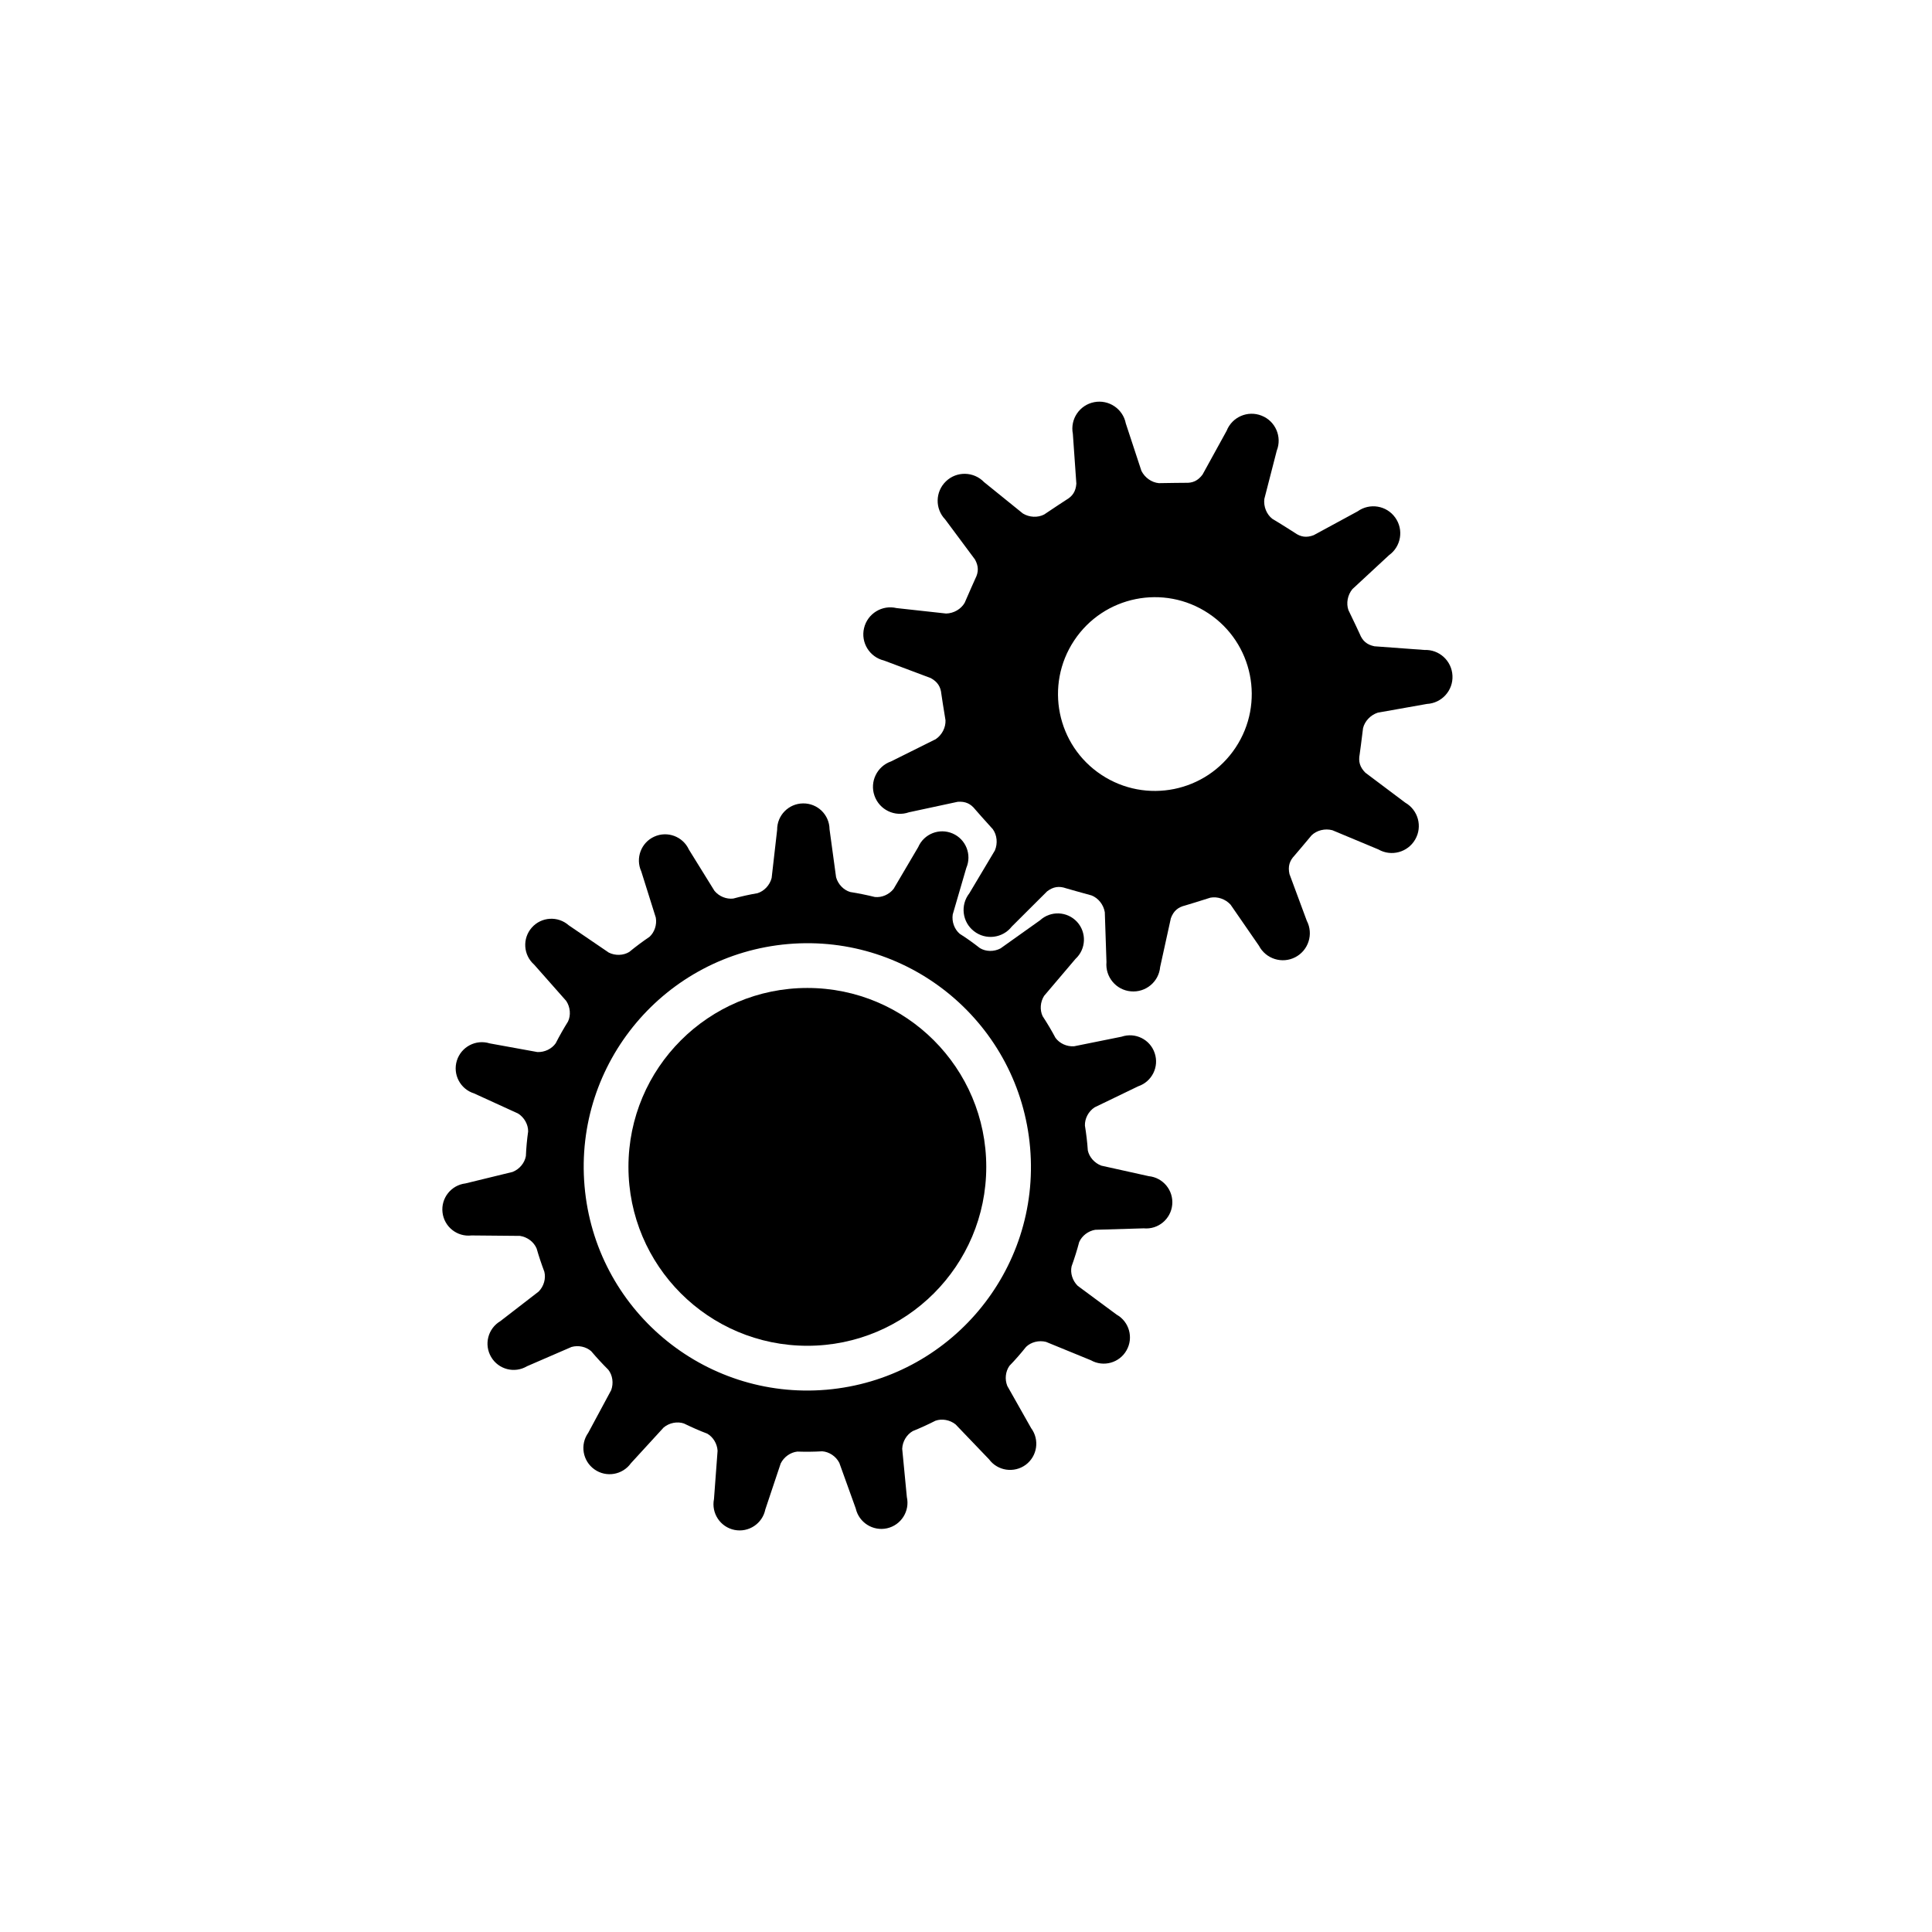 <?xml version="1.0" encoding="UTF-8"?>
<!-- Uploaded to: SVG Repo, www.svgrepo.com, Generator: SVG Repo Mixer Tools -->
<svg fill="#000000" width="800px" height="800px" version="1.1" viewBox="144 144 512 512" xmlns="http://www.w3.org/2000/svg">
 <g>
  <path d="m521.43 316.24-13.203-0.969c-2.004-0.418-3.16-1.449-3.879-3.269 0 0-1.996-4.301-3.004-6.324-0.621-1.797-0.238-3.984 1.062-5.562l9.703-8.992c3.199-2.293 3.945-6.769 1.633-9.969-2.293-3.211-6.762-3.941-9.969-1.637l-11.633 6.309c-1.91 0.727-3.445 0.492-5.027-0.641 0 0-4.004-2.559-5.953-3.707-1.484-1.168-2.344-3.219-2.098-5.254l3.293-12.797c1.457-3.668-0.344-7.836-4.016-9.273-3.672-1.461-7.824 0.332-9.27 4.012l-6.379 11.594c-1.219 1.641-2.637 2.281-4.574 2.188 0 0-4.762 0.035-7.008 0.09-1.898-0.172-3.719-1.441-4.625-3.269l-4.133-12.555c-0.754-3.871-4.523-6.398-8.395-5.637-3.883 0.766-6.398 4.519-5.637 8.387l0.926 13.195c-0.145 2.047-0.992 3.344-2.684 4.312 0 0-3.984 2.59-5.856 3.879-1.684 0.867-3.894 0.789-5.637-0.277l-10.281-8.312c-2.727-2.84-7.269-2.949-10.105-0.203-2.84 2.731-2.941 7.254-0.195 10.098l7.891 10.609c0.992 1.797 0.984 3.344 0.09 5.082 0 0-1.949 4.336-2.828 6.414-0.953 1.641-2.852 2.777-4.902 2.828l-13.145-1.445c-3.828-0.91-7.691 1.457-8.609 5.305-0.918 3.84 1.457 7.684 5.305 8.602l12.379 4.648c1.797 0.988 2.625 2.293 2.805 4.223 0 0 0.699 4.719 1.094 6.938 0.09 1.895-0.898 3.879-2.59 5.027l-11.84 5.894c-3.719 1.301-5.699 5.379-4.387 9.094 1.309 3.738 5.391 5.699 9.125 4.387l12.93-2.781c2.035-0.152 3.445 0.504 4.644 2.035 0 0 3.129 3.586 4.664 5.231 1.113 1.547 1.34 3.754 0.539 5.637l-6.769 11.352c-2.438 3.109-1.891 7.609 1.219 10.027 3.117 2.449 7.617 1.883 10.035-1.223l9.367-9.336c1.641-1.238 3.18-1.449 5.019-0.801 0 0 4.574 1.316 6.75 1.891 1.785 0.699 3.168 2.422 3.512 4.445l0.441 13.203c-0.363 3.93 2.527 7.426 6.453 7.769 3.945 0.367 7.422-2.527 7.773-6.449l2.84-12.922c0.711-1.93 1.879-2.922 3.777-3.379 0 0 4.555-1.371 6.699-2.074 1.859-0.352 3.965 0.336 5.344 1.848l7.516 10.883c1.82 3.496 6.141 4.871 9.645 3.043 3.5-1.828 4.863-6.144 3.043-9.645l-4.594-12.395c-0.441-2.019 0-3.492 1.352-4.914 0 0 3.09-3.606 4.516-5.352 1.375-1.32 3.523-1.863 5.5-1.344l12.203 5.094c3.426 1.965 7.793 0.77 9.754-2.648 1.98-3.43 0.777-7.789-2.644-9.754l-10.57-7.941c-1.457-1.457-1.879-2.949-1.508-4.856 0 0 0.648-4.715 0.898-6.953 0.453-1.848 1.969-3.465 3.906-4.098l13.02-2.312c3.934-0.207 6.977-3.562 6.769-7.5-0.191-3.961-3.555-7-7.488-6.801zm-49.988 25.887c-7.836 11.82-23.766 15.027-35.574 7.199-11.828-7.828-15.043-23.77-7.203-35.586 7.836-11.82 23.773-15.035 35.578-7.203 11.824 7.84 15.043 23.781 7.199 35.59z"/>
  <path d="m448.4 455.69-12.535-2.781c-1.809-0.676-3.199-2.258-3.582-4.031-0.145-2.207-0.414-4.402-0.766-6.586-0.059-1.855 0.918-3.742 2.559-4.832l11.562-5.582c3.633-1.223 5.598-5.144 4.367-8.793-1.211-3.637-5.152-5.582-8.785-4.348l-12.586 2.539c-1.941 0.125-3.848-0.766-4.922-2.238-1.043-1.961-2.188-3.879-3.406-5.742-0.777-1.652-0.641-3.762 0.402-5.394l8.312-9.789c2.816-2.594 2.992-6.984 0.414-9.805-2.621-2.832-6.996-3.008-9.82-0.414l-10.461 7.441c-1.742 0.918-3.871 0.883-5.461-0.07-0.867-0.672-1.723-1.328-2.621-1.961-0.898-0.641-1.797-1.246-2.727-1.832-1.406-1.188-2.156-3.195-1.859-5.141l3.594-12.316c1.516-3.516-0.102-7.609-3.621-9.129-3.523-1.523-7.598 0.086-9.129 3.613l-6.516 11.062c-1.199 1.527-3.148 2.352-4.969 2.152-2.156-0.527-4.348-0.977-6.523-1.32-1.754-0.523-3.219-2.023-3.75-3.91l-1.734-12.715c-0.039-3.836-3.168-6.902-7.019-6.856-3.828 0.039-6.906 3.176-6.867 7.004l-1.457 12.758c-0.492 1.914-1.969 3.473-3.727 4.027-2.168 0.371-4.309 0.852-6.445 1.426-1.797 0.215-3.758-0.551-4.988-2.055l-6.762-10.914c-1.602-3.492-5.719-5.019-9.199-3.43-3.492 1.586-5.019 5.723-3.426 9.211l3.848 12.242c0.332 1.898-0.344 3.871-1.672 5.09-1.84 1.246-3.641 2.59-5.379 4.016-1.559 0.945-3.68 1.023-5.41 0.16l-10.617-7.231c-2.871-2.535-7.262-2.258-9.789 0.609-2.539 2.883-2.262 7.266 0.621 9.809l8.496 9.613c1.094 1.641 1.281 3.793 0.484 5.473-1.18 1.895-2.273 3.812-3.266 5.762-1.043 1.48-2.91 2.402-4.852 2.324l-12.637-2.297c-3.652-1.145-7.547 0.898-8.699 4.551-1.145 3.668 0.898 7.562 4.555 8.707l11.668 5.332c1.652 1.047 2.684 2.91 2.664 4.75-0.309 2.168-0.504 4.328-0.598 6.516-0.324 1.82-1.672 3.481-3.523 4.211l-12.48 3.043c-3.797 0.449-6.535 3.891-6.09 7.691 0.441 3.812 3.883 6.543 7.691 6.098l12.832 0.117c1.988 0.309 3.68 1.605 4.418 3.344 0.59 2.074 1.281 4.121 2.047 6.16 0.441 1.789-0.125 3.84-1.508 5.246l-10.156 7.844c-3.305 1.969-4.387 6.211-2.43 9.516 1.941 3.293 6.195 4.394 9.488 2.438l11.801-5.113c1.84-0.516 3.859-0.066 5.215 1.117 1.426 1.691 2.941 3.324 4.543 4.926 1.133 1.445 1.438 3.559 0.754 5.41l-6.082 11.305c-2.223 3.125-1.484 7.457 1.641 9.68 3.129 2.223 7.453 1.48 9.684-1.637l8.672-9.465c1.508-1.25 3.613-1.652 5.359-1.059 2.035 0.984 4.102 1.91 6.191 2.695 1.547 0.898 2.621 2.644 2.734 4.527l-0.953 12.801c-0.754 3.758 1.672 7.426 5.43 8.184 3.769 0.754 7.422-1.684 8.176-5.43l4.074-12.184c0.867-1.738 2.59-2.953 4.418-3.144 2.188 0.074 4.387 0.055 6.574-0.074 1.84 0.125 3.652 1.309 4.543 3.062l4.348 12.078c0.848 3.738 4.555 6.09 8.293 5.262 3.738-0.84 6.09-4.543 5.254-8.297l-1.23-12.777c0.09-1.965 1.188-3.762 2.805-4.691 2.035-0.82 4.027-1.738 6.012-2.742 1.715-0.605 3.797-0.242 5.324 0.969l8.879 9.266c2.281 3.078 6.629 3.707 9.715 1.445 3.078-2.297 3.719-6.644 1.426-9.73l-6.309-11.168c-0.719-1.789-0.473-3.848 0.57-5.332 1.535-1.57 3.004-3.269 4.41-5.023 1.328-1.281 3.394-1.797 5.285-1.32l11.895 4.871c3.336 1.883 7.578 0.691 9.445-2.641 1.891-3.336 0.711-7.582-2.637-9.457l-10.312-7.633c-1.387-1.371-2.004-3.375-1.621-5.144 0.766-2.133 1.445-4.289 2.016-6.449 0.73-1.664 2.371-2.938 4.254-3.254l12.844-0.383c3.809 0.367 7.195-2.438 7.559-6.258 0.359-3.832-2.441-7.203-6.25-7.574zm-85.371 56.602c-32.613 2.797-61.324-21.367-64.121-53.988-2.805-32.613 21.352-61.312 53.973-64.125 32.602-2.797 61.305 21.367 64.109 53.977 2.816 32.613-21.363 61.32-53.961 64.137z"/>
  <path d="m405.37 453.23c0 26.188-21.227 47.414-47.41 47.414-26.188 0-47.414-21.227-47.414-47.414 0-26.184 21.227-47.41 47.414-47.41 26.184 0 47.41 21.227 47.41 47.41"/>
 </g>
</svg>